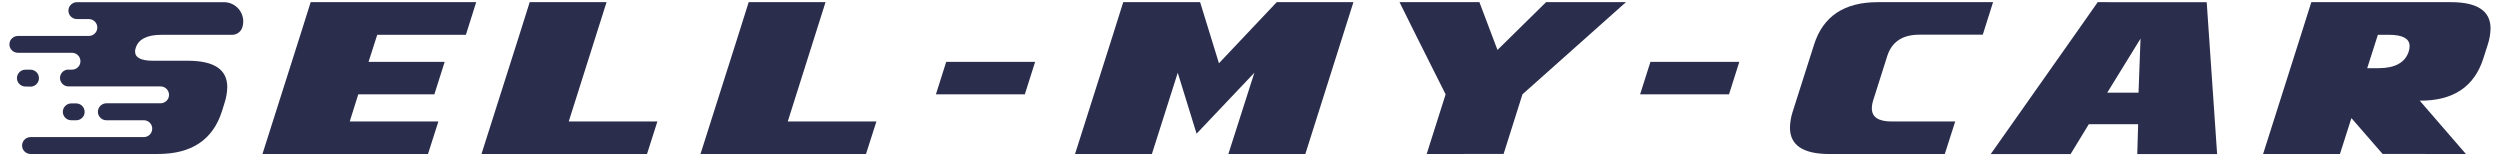 <svg width="192" height="12" viewBox="0 0 192 12" fill="none" xmlns="http://www.w3.org/2000/svg">
<path d="M46.583 0.166H40.681L39.891 2.673L36.977 11.829H49.689L50.488 9.33H43.679L46.583 0.166Z" fill="#2A2D4C"/>
<path d="M63.401 0.166H57.499L56.709 2.673L53.797 11.829H66.508L67.308 9.33H60.5L63.401 0.166Z" fill="#2A2D4C"/>
<path d="M71.879 7.243H78.707L79.497 4.752H72.669L71.879 7.243Z" fill="#2A2D4C"/>
<path d="M93.615 4.858L92.169 0.166H86.265L85.475 2.673L82.562 11.829H88.465L90.451 5.587L91.897 10.266L96.335 5.587L94.338 11.829H100.249L103.943 0.166H98.052L93.615 4.858Z" fill="#2A2D4C"/>
<path d="M115.006 3.837L113.618 0.166H107.484L108.728 2.673L111.023 7.246L109.568 11.829L115.478 11.82L116.925 7.243L124.873 0.166H118.738L115.006 3.837Z" fill="#2A2D4C"/>
<path d="M125.961 7.243H132.789L133.579 4.752H126.753L125.961 7.243Z" fill="#2A2D4C"/>
<path d="M139.321 3.424L137.68 8.571C137.551 8.965 137.479 9.377 137.469 9.792C137.462 11.15 138.474 11.829 140.506 11.829H149.359L150.16 9.33H145.281C144.265 9.33 143.757 8.993 143.757 8.321C143.761 8.11 143.797 7.9 143.863 7.7L144.943 4.295C145.295 3.209 146.112 2.665 147.393 2.665H152.277L153.067 0.166H144.21C141.639 0.166 140.009 1.252 139.321 3.424Z" fill="#2A2D4C"/>
<path d="M161.105 0.166L159.397 2.597L152.887 11.834H159.022L160.419 9.541H164.209L164.142 11.834H170.275L169.475 0.171L161.105 0.166ZM164.239 7.116H161.837L164.393 2.965L164.239 7.116Z" fill="#2A2D4C"/>
<path d="M188.234 0.166H177.509L176.717 2.673L173.805 11.829H179.707L180.589 9.07L182.981 11.82L189.384 11.829L185.835 7.731C188.402 7.749 190.032 6.664 190.724 4.475L191.063 3.417C191.194 3.018 191.265 2.602 191.275 2.182C191.272 0.839 190.259 0.167 188.234 0.166ZM184.993 3.951C184.717 4.809 183.935 5.237 182.649 5.237H181.801L182.621 2.673H183.469C184.528 2.673 185.057 2.963 185.057 3.544C185.055 3.682 185.033 3.819 184.993 3.951Z" fill="#2A2D4C"/>
<path d="M23.069 2.673L20.156 11.829H32.869L33.668 9.33H26.859L27.515 7.246H33.359L34.151 4.749H28.305L28.972 2.673H35.781L36.571 0.166H23.86L23.069 2.673Z" fill="#2A2D4C"/>
<path d="M12.397 2.674H17.825C18 2.674 18.172 2.618 18.314 2.514C18.456 2.41 18.561 2.263 18.613 2.095C18.683 1.874 18.7 1.638 18.662 1.409C18.625 1.179 18.533 0.962 18.396 0.774C18.258 0.586 18.079 0.433 17.871 0.328C17.664 0.223 17.435 0.168 17.202 0.167H13.694C13.672 0.166 13.65 0.166 13.628 0.167H5.931C5.792 0.164 5.655 0.204 5.541 0.281C5.426 0.359 5.338 0.471 5.29 0.601C5.256 0.699 5.245 0.804 5.26 0.906C5.274 1.009 5.313 1.107 5.373 1.191C5.433 1.276 5.512 1.345 5.604 1.392C5.696 1.439 5.799 1.464 5.902 1.464H6.825C6.928 1.464 7.029 1.489 7.12 1.535C7.212 1.582 7.291 1.65 7.351 1.733C7.411 1.817 7.451 1.913 7.467 2.015C7.483 2.116 7.474 2.22 7.442 2.318C7.396 2.45 7.308 2.564 7.193 2.643C7.078 2.723 6.94 2.764 6.8 2.76H1.364C1.262 2.762 1.162 2.787 1.071 2.834C0.981 2.881 0.903 2.949 0.844 3.032C0.784 3.115 0.745 3.211 0.73 3.312C0.715 3.412 0.723 3.515 0.755 3.612C0.802 3.744 0.889 3.858 1.004 3.938C1.12 4.017 1.257 4.057 1.397 4.053H5.53C5.633 4.054 5.734 4.078 5.826 4.125C5.917 4.173 5.996 4.241 6.056 4.324C6.116 4.407 6.156 4.504 6.171 4.606C6.187 4.707 6.178 4.811 6.146 4.909C6.099 5.041 6.012 5.155 5.897 5.234C5.781 5.313 5.644 5.354 5.504 5.35H5.151C4.989 5.377 4.844 5.463 4.744 5.593C4.644 5.722 4.597 5.885 4.612 6.048C4.627 6.211 4.703 6.362 4.825 6.471C4.947 6.58 5.106 6.639 5.269 6.636H12.334C12.436 6.636 12.538 6.661 12.629 6.708C12.72 6.755 12.8 6.823 12.86 6.906C12.92 6.99 12.959 7.086 12.975 7.188C12.99 7.29 12.982 7.394 12.949 7.491C12.902 7.623 12.815 7.737 12.7 7.816C12.584 7.895 12.447 7.936 12.307 7.932H8.199C8.06 7.928 7.924 7.968 7.809 8.045C7.693 8.123 7.605 8.234 7.557 8.364C7.521 8.462 7.51 8.567 7.523 8.67C7.536 8.774 7.575 8.872 7.634 8.958C7.694 9.043 7.773 9.113 7.865 9.161C7.957 9.21 8.06 9.235 8.164 9.236H11.102H11.088C11.258 9.247 11.416 9.324 11.528 9.451C11.641 9.578 11.7 9.744 11.691 9.913C11.683 10.083 11.609 10.242 11.484 10.357C11.359 10.473 11.194 10.534 11.025 10.529H2.343C2.24 10.529 2.139 10.554 2.048 10.601C1.956 10.648 1.878 10.716 1.818 10.799C1.758 10.882 1.718 10.978 1.702 11.08C1.687 11.181 1.695 11.285 1.727 11.382C1.773 11.515 1.86 11.629 1.976 11.709C2.091 11.788 2.229 11.829 2.369 11.825H12.138C14.71 11.825 16.343 10.737 17.04 8.56L17.241 7.918C17.374 7.52 17.446 7.103 17.454 6.683C17.454 5.336 16.441 4.663 14.415 4.665H11.753C10.839 4.665 10.379 4.431 10.372 3.96C10.374 3.857 10.394 3.755 10.43 3.658C10.646 3.007 11.296 2.674 12.397 2.674Z" fill="#2A2D4C"/>
<path d="M2.316 6.654C2.456 6.658 2.593 6.618 2.709 6.539C2.824 6.459 2.911 6.345 2.958 6.213C2.991 6.115 3.001 6.01 2.986 5.908C2.971 5.805 2.932 5.708 2.872 5.623C2.812 5.539 2.732 5.47 2.64 5.423C2.548 5.375 2.446 5.351 2.342 5.351H1.951C1.848 5.351 1.747 5.375 1.655 5.422C1.564 5.469 1.484 5.537 1.424 5.62C1.364 5.703 1.324 5.8 1.309 5.901C1.293 6.003 1.301 6.107 1.333 6.204C1.38 6.336 1.467 6.45 1.583 6.529C1.698 6.608 1.835 6.649 1.975 6.645L2.316 6.654Z" fill="#2A2D4C"/>
<path d="M5.828 9.236C5.968 9.241 6.105 9.2 6.221 9.121C6.336 9.042 6.423 8.928 6.47 8.795C6.502 8.698 6.51 8.594 6.494 8.493C6.479 8.391 6.439 8.295 6.379 8.212C6.319 8.129 6.24 8.061 6.149 8.014C6.058 7.967 5.957 7.942 5.854 7.942H5.501C5.363 7.938 5.226 7.977 5.112 8.055C4.997 8.132 4.909 8.244 4.861 8.374C4.827 8.472 4.816 8.576 4.83 8.679C4.845 8.781 4.884 8.879 4.944 8.964C5.004 9.048 5.083 9.117 5.175 9.165C5.267 9.212 5.369 9.237 5.473 9.236H5.828Z" fill="#2A2D4C"/>
</svg>

